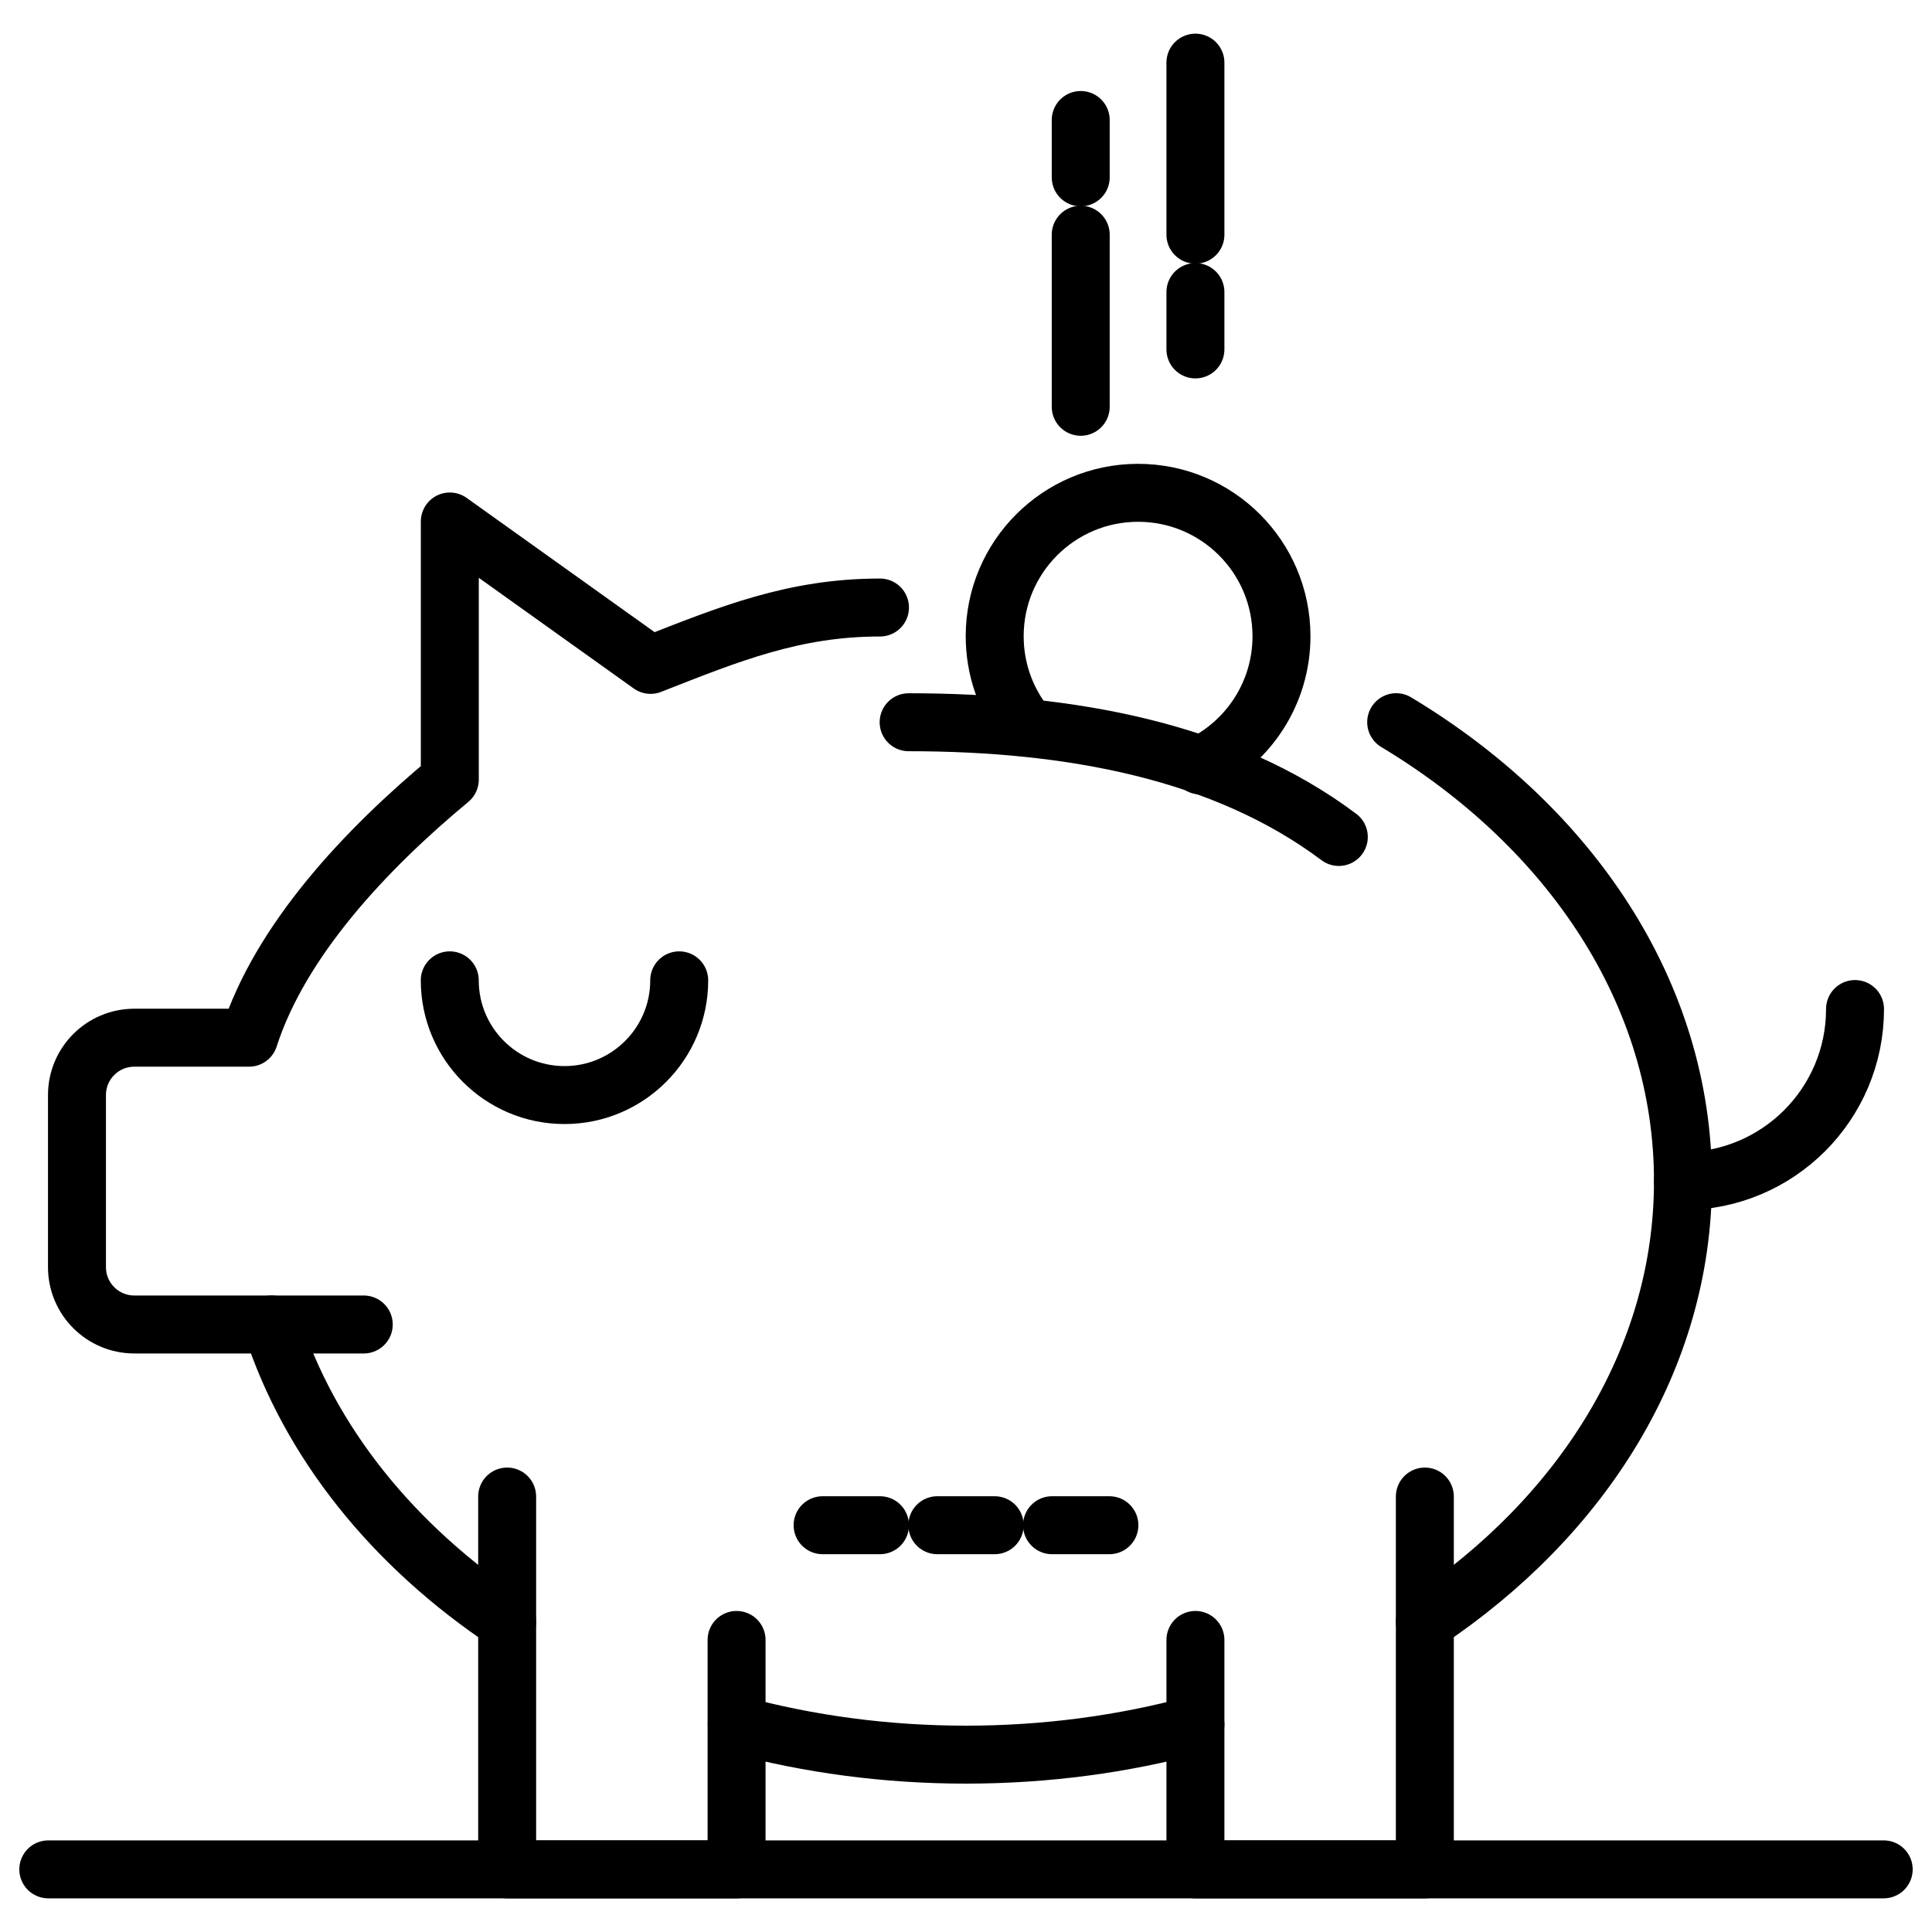 <?xml version="1.0" encoding="iso-8859-1"?>
<!-- Generator: Adobe Illustrator 24.0.2, SVG Export Plug-In . SVG Version: 6.00 Build 0)  -->
<svg version="1.1" id="&#x56FE;&#x5C42;_1" xmlns="http://www.w3.org/2000/svg" xmlns:xlink="http://www.w3.org/1999/xlink" x="0px"
	 y="0px" viewBox="0 0 100 100" style="enable-background:new 0 0 100 100;" xml:space="preserve">
<g>
	<g>
		<path style="fill:none;stroke:#000000;stroke-width:3;stroke-linecap:round;stroke-linejoin:round;stroke-miterlimit:10;" d="
			M26.251,83.946c-5.884-3.924-10.225-9.277-12.193-15.392"/>
		<path style="fill:none;stroke:#000000;stroke-width:3;stroke-linecap:round;stroke-linejoin:round;stroke-miterlimit:10;" d="
			M61.875,89.268C58.147,90.275,54.153,90.82,50,90.82c-4.15,0-8.141-0.545-11.866-1.551"/>
		<path style="fill:none;stroke:#000000;stroke-width:3;stroke-linecap:round;stroke-linejoin:round;stroke-miterlimit:10;" d="
			M72.266,37.38c9.014,5.417,14.844,14.041,14.844,23.753c0,9.169-5.195,17.366-13.359,22.811"/>
		<path style="fill:none;stroke:#000000;stroke-width:3;stroke-linecap:round;stroke-linejoin:round;stroke-miterlimit:10;" d="
			M18.828,68.555H6.953c-1.64,0-2.969-1.329-2.969-2.969V56.68c0-1.639,1.329-2.969,2.969-2.969h5.938
			c1.621-5.033,6.017-9.731,10.391-13.359V26.992l10.391,7.422c4.086-1.605,7.422-2.969,11.875-2.969"/>
		<path style="fill:none;stroke:#000000;stroke-width:3;stroke-linecap:round;stroke-linejoin:round;stroke-miterlimit:10;" d="
			M47.031,37.383c8.355,0,16.328,1.484,22.266,5.938"/>
		
			<polyline style="fill:none;stroke:#000000;stroke-width:3;stroke-linecap:round;stroke-linejoin:round;stroke-miterlimit:10;" points="
			38.125,84.883 38.125,96.758 26.25,96.758 26.25,77.461 		"/>
		
			<polyline style="fill:none;stroke:#000000;stroke-width:3;stroke-linecap:round;stroke-linejoin:round;stroke-miterlimit:10;" points="
			73.75,77.461 73.75,96.758 61.875,96.758 61.875,84.883 		"/>
		<path style="fill:none;stroke:#000000;stroke-width:3;stroke-linecap:round;stroke-linejoin:round;stroke-miterlimit:10;" d="
			M35.156,50.742c0,3.279-2.659,5.938-5.938,5.938s-5.938-2.659-5.938-5.938"/>
		<path style="fill:none;stroke:#000000;stroke-width:3;stroke-linecap:round;stroke-linejoin:round;stroke-miterlimit:10;" d="
			M96.016,52.227c0,4.918-3.988,8.906-8.906,8.906"/>
		<g>
			
				<line style="fill:none;stroke:#000000;stroke-width:3;stroke-linecap:round;stroke-linejoin:round;stroke-miterlimit:10;" x1="61.875" y1="12.148" x2="61.875" y2="3.242"/>
			
				<line style="fill:none;stroke:#000000;stroke-width:3;stroke-linecap:round;stroke-linejoin:round;stroke-miterlimit:10;" x1="55.938" y1="21.055" x2="55.938" y2="12.148"/>
			
				<line style="fill:none;stroke:#000000;stroke-width:3;stroke-linecap:round;stroke-linejoin:round;stroke-miterlimit:10;" x1="61.875" y1="15.117" x2="61.875" y2="18.086"/>
			
				<line style="fill:none;stroke:#000000;stroke-width:3;stroke-linecap:round;stroke-linejoin:round;stroke-miterlimit:10;" x1="55.938" y1="6.211" x2="55.938" y2="9.18"/>
			<path style="fill:none;stroke:#000000;stroke-width:3;stroke-linecap:round;stroke-linejoin:round;stroke-miterlimit:10;" d="
				M52.966,37.38c-0.931-1.24-1.481-2.78-1.481-4.45c0-4.099,3.323-7.422,7.422-7.422c4.099,0,7.422,3.322,7.422,7.422
				c0,2.946-1.715,5.49-4.201,6.689"/>
		</g>
		
			<line style="fill:none;stroke:#000000;stroke-width:3;stroke-linecap:round;stroke-linejoin:round;stroke-miterlimit:10;" x1="48.516" y1="78.945" x2="51.484" y2="78.945"/>
		
			<line style="fill:none;stroke:#000000;stroke-width:3;stroke-linecap:round;stroke-linejoin:round;stroke-miterlimit:10;" x1="54.453" y1="78.945" x2="57.422" y2="78.945"/>
		
			<line style="fill:none;stroke:#000000;stroke-width:3;stroke-linecap:round;stroke-linejoin:round;stroke-miterlimit:10;" x1="42.578" y1="78.945" x2="45.547" y2="78.945"/>
		
			<line style="fill:none;stroke:#000000;stroke-width:3;stroke-linecap:round;stroke-linejoin:round;stroke-miterlimit:10;" x1="2.5" y1="96.758" x2="97.5" y2="96.758"/>
	</g>
</g>
</svg>

